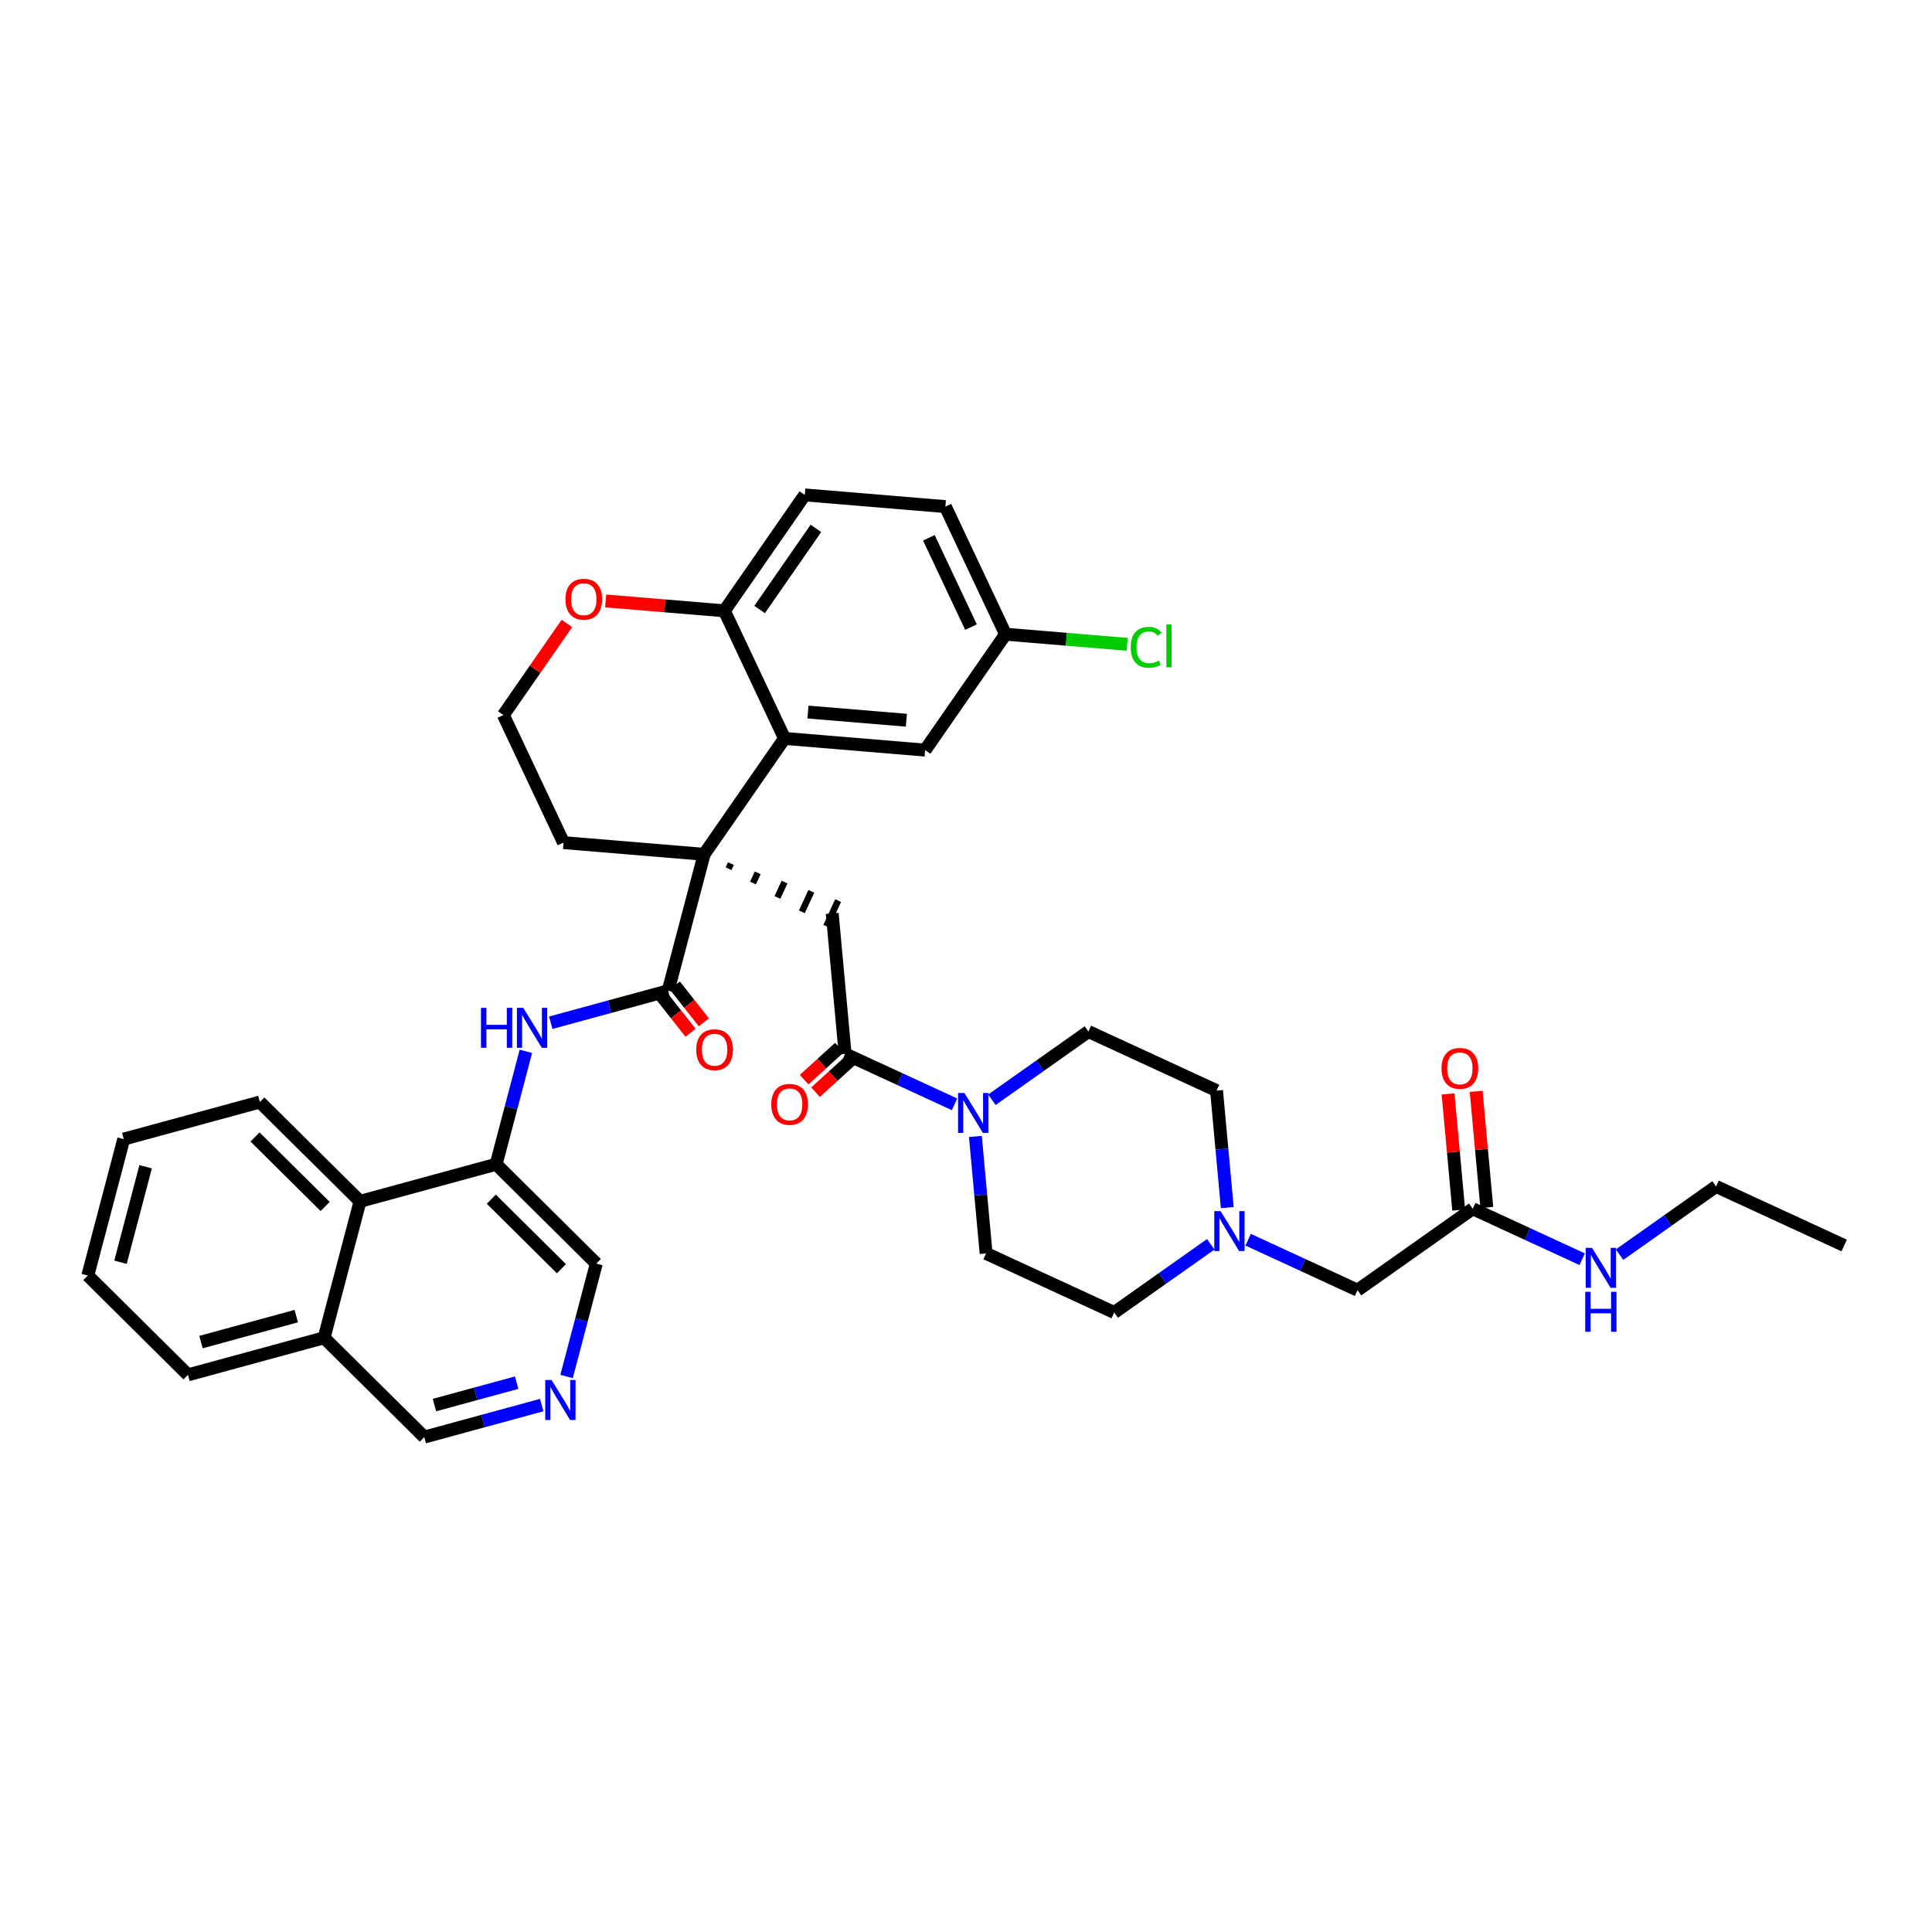 <?xml version='1.0' encoding='iso-8859-1'?>
<svg version='1.1' baseProfile='full'
              xmlns='http://www.w3.org/2000/svg'
                      xmlns:rdkit='http://www.rdkit.org/xml'
                      xmlns:xlink='http://www.w3.org/1999/xlink'
                  xml:space='preserve'
width='300px' height='300px' viewBox='0 0 300 300'>
<!-- END OF HEADER -->
<rect style='opacity:1.0;fill:#FFFFFF;stroke:none' width='300' height='300' x='0' y='0'> </rect>
<rect style='opacity:1.0;fill:#FFFFFF;stroke:none' width='300' height='300' x='0' y='0'> </rect>
<path class='bond-0 atom-0 atom-1' d='M 286.364,193.401 L 266.471,184.228' style='fill:none;fill-rule:evenodd;stroke:#000000;stroke-width:2.0px;stroke-linecap:butt;stroke-linejoin:miter;stroke-opacity:1' />
<path class='bond-1 atom-1 atom-2' d='M 266.471,184.228 L 258.976,189.524' style='fill:none;fill-rule:evenodd;stroke:#000000;stroke-width:2.0px;stroke-linecap:butt;stroke-linejoin:miter;stroke-opacity:1' />
<path class='bond-1 atom-1 atom-2' d='M 258.976,189.524 L 251.481,194.82' style='fill:none;fill-rule:evenodd;stroke:#0000FF;stroke-width:2.0px;stroke-linecap:butt;stroke-linejoin:miter;stroke-opacity:1' />
<path class='bond-2 atom-2 atom-3' d='M 245.681,195.531 L 237.185,191.614' style='fill:none;fill-rule:evenodd;stroke:#0000FF;stroke-width:2.0px;stroke-linecap:butt;stroke-linejoin:miter;stroke-opacity:1' />
<path class='bond-2 atom-2 atom-3' d='M 237.185,191.614 L 228.689,187.696' style='fill:none;fill-rule:evenodd;stroke:#000000;stroke-width:2.0px;stroke-linecap:butt;stroke-linejoin:miter;stroke-opacity:1' />
<path class='bond-3 atom-3 atom-4' d='M 230.87,187.496 L 230.042,178.479' style='fill:none;fill-rule:evenodd;stroke:#000000;stroke-width:2.0px;stroke-linecap:butt;stroke-linejoin:miter;stroke-opacity:1' />
<path class='bond-3 atom-3 atom-4' d='M 230.042,178.479 L 229.215,169.463' style='fill:none;fill-rule:evenodd;stroke:#FF0000;stroke-width:2.0px;stroke-linecap:butt;stroke-linejoin:miter;stroke-opacity:1' />
<path class='bond-3 atom-3 atom-4' d='M 226.507,187.896 L 225.68,178.88' style='fill:none;fill-rule:evenodd;stroke:#000000;stroke-width:2.0px;stroke-linecap:butt;stroke-linejoin:miter;stroke-opacity:1' />
<path class='bond-3 atom-3 atom-4' d='M 225.68,178.88 L 224.852,169.863' style='fill:none;fill-rule:evenodd;stroke:#FF0000;stroke-width:2.0px;stroke-linecap:butt;stroke-linejoin:miter;stroke-opacity:1' />
<path class='bond-4 atom-3 atom-5' d='M 228.689,187.696 L 210.798,200.337' style='fill:none;fill-rule:evenodd;stroke:#000000;stroke-width:2.0px;stroke-linecap:butt;stroke-linejoin:miter;stroke-opacity:1' />
<path class='bond-5 atom-5 atom-6' d='M 210.798,200.337 L 202.302,196.419' style='fill:none;fill-rule:evenodd;stroke:#000000;stroke-width:2.0px;stroke-linecap:butt;stroke-linejoin:miter;stroke-opacity:1' />
<path class='bond-5 atom-5 atom-6' d='M 202.302,196.419 L 193.806,192.501' style='fill:none;fill-rule:evenodd;stroke:#0000FF;stroke-width:2.0px;stroke-linecap:butt;stroke-linejoin:miter;stroke-opacity:1' />
<path class='bond-6 atom-6 atom-7' d='M 188.006,193.213 L 180.511,198.509' style='fill:none;fill-rule:evenodd;stroke:#0000FF;stroke-width:2.0px;stroke-linecap:butt;stroke-linejoin:miter;stroke-opacity:1' />
<path class='bond-6 atom-6 atom-7' d='M 180.511,198.509 L 173.016,203.805' style='fill:none;fill-rule:evenodd;stroke:#000000;stroke-width:2.0px;stroke-linecap:butt;stroke-linejoin:miter;stroke-opacity:1' />
<path class='bond-38 atom-38 atom-6' d='M 188.904,169.35 L 189.737,178.432' style='fill:none;fill-rule:evenodd;stroke:#000000;stroke-width:2.0px;stroke-linecap:butt;stroke-linejoin:miter;stroke-opacity:1' />
<path class='bond-38 atom-38 atom-6' d='M 189.737,178.432 L 190.571,187.514' style='fill:none;fill-rule:evenodd;stroke:#0000FF;stroke-width:2.0px;stroke-linecap:butt;stroke-linejoin:miter;stroke-opacity:1' />
<path class='bond-7 atom-7 atom-8' d='M 173.016,203.805 L 153.123,194.632' style='fill:none;fill-rule:evenodd;stroke:#000000;stroke-width:2.0px;stroke-linecap:butt;stroke-linejoin:miter;stroke-opacity:1' />
<path class='bond-8 atom-8 atom-9' d='M 153.123,194.632 L 152.29,185.55' style='fill:none;fill-rule:evenodd;stroke:#000000;stroke-width:2.0px;stroke-linecap:butt;stroke-linejoin:miter;stroke-opacity:1' />
<path class='bond-8 atom-8 atom-9' d='M 152.29,185.55 L 151.456,176.467' style='fill:none;fill-rule:evenodd;stroke:#0000FF;stroke-width:2.0px;stroke-linecap:butt;stroke-linejoin:miter;stroke-opacity:1' />
<path class='bond-9 atom-9 atom-10' d='M 148.221,171.48 L 139.725,167.563' style='fill:none;fill-rule:evenodd;stroke:#0000FF;stroke-width:2.0px;stroke-linecap:butt;stroke-linejoin:miter;stroke-opacity:1' />
<path class='bond-9 atom-9 atom-10' d='M 139.725,167.563 L 131.229,163.645' style='fill:none;fill-rule:evenodd;stroke:#000000;stroke-width:2.0px;stroke-linecap:butt;stroke-linejoin:miter;stroke-opacity:1' />
<path class='bond-36 atom-9 atom-37' d='M 154.021,170.769 L 161.516,165.473' style='fill:none;fill-rule:evenodd;stroke:#0000FF;stroke-width:2.0px;stroke-linecap:butt;stroke-linejoin:miter;stroke-opacity:1' />
<path class='bond-36 atom-9 atom-37' d='M 161.516,165.473 L 169.011,160.177' style='fill:none;fill-rule:evenodd;stroke:#000000;stroke-width:2.0px;stroke-linecap:butt;stroke-linejoin:miter;stroke-opacity:1' />
<path class='bond-10 atom-10 atom-11' d='M 130.345,162.672 L 127.605,165.16' style='fill:none;fill-rule:evenodd;stroke:#000000;stroke-width:2.0px;stroke-linecap:butt;stroke-linejoin:miter;stroke-opacity:1' />
<path class='bond-10 atom-10 atom-11' d='M 127.605,165.16 L 124.866,167.648' style='fill:none;fill-rule:evenodd;stroke:#FF0000;stroke-width:2.0px;stroke-linecap:butt;stroke-linejoin:miter;stroke-opacity:1' />
<path class='bond-10 atom-10 atom-11' d='M 132.112,164.618 L 129.373,167.106' style='fill:none;fill-rule:evenodd;stroke:#000000;stroke-width:2.0px;stroke-linecap:butt;stroke-linejoin:miter;stroke-opacity:1' />
<path class='bond-10 atom-10 atom-11' d='M 129.373,167.106 L 126.633,169.594' style='fill:none;fill-rule:evenodd;stroke:#FF0000;stroke-width:2.0px;stroke-linecap:butt;stroke-linejoin:miter;stroke-opacity:1' />
<path class='bond-11 atom-10 atom-12' d='M 131.229,163.645 L 129.226,141.831' style='fill:none;fill-rule:evenodd;stroke:#000000;stroke-width:2.0px;stroke-linecap:butt;stroke-linejoin:miter;stroke-opacity:1' />
<path class='bond-12 atom-13 atom-12' d='M 113.129,134.891 L 113.496,134.095' style='fill:none;fill-rule:evenodd;stroke:#000000;stroke-width:1.0px;stroke-linecap:butt;stroke-linejoin:miter;stroke-opacity:1' />
<path class='bond-12 atom-13 atom-12' d='M 116.924,137.123 L 117.658,135.532' style='fill:none;fill-rule:evenodd;stroke:#000000;stroke-width:1.0px;stroke-linecap:butt;stroke-linejoin:miter;stroke-opacity:1' />
<path class='bond-12 atom-13 atom-12' d='M 120.719,139.355 L 121.82,136.968' style='fill:none;fill-rule:evenodd;stroke:#000000;stroke-width:1.0px;stroke-linecap:butt;stroke-linejoin:miter;stroke-opacity:1' />
<path class='bond-12 atom-13 atom-12' d='M 124.514,141.588 L 125.982,138.405' style='fill:none;fill-rule:evenodd;stroke:#000000;stroke-width:1.0px;stroke-linecap:butt;stroke-linejoin:miter;stroke-opacity:1' />
<path class='bond-12 atom-13 atom-12' d='M 128.309,143.82 L 130.144,139.842' style='fill:none;fill-rule:evenodd;stroke:#000000;stroke-width:1.0px;stroke-linecap:butt;stroke-linejoin:miter;stroke-opacity:1' />
<path class='bond-13 atom-13 atom-14' d='M 109.334,132.658 L 103.755,153.841' style='fill:none;fill-rule:evenodd;stroke:#000000;stroke-width:2.0px;stroke-linecap:butt;stroke-linejoin:miter;stroke-opacity:1' />
<path class='bond-26 atom-13 atom-27' d='M 109.334,132.658 L 87.504,130.842' style='fill:none;fill-rule:evenodd;stroke:#000000;stroke-width:2.0px;stroke-linecap:butt;stroke-linejoin:miter;stroke-opacity:1' />
<path class='bond-39 atom-36 atom-13' d='M 121.822,114.661 L 109.334,132.658' style='fill:none;fill-rule:evenodd;stroke:#000000;stroke-width:2.0px;stroke-linecap:butt;stroke-linejoin:miter;stroke-opacity:1' />
<path class='bond-14 atom-14 atom-15' d='M 102.722,154.655 L 104.975,157.512' style='fill:none;fill-rule:evenodd;stroke:#000000;stroke-width:2.0px;stroke-linecap:butt;stroke-linejoin:miter;stroke-opacity:1' />
<path class='bond-14 atom-14 atom-15' d='M 104.975,157.512 L 107.227,160.37' style='fill:none;fill-rule:evenodd;stroke:#FF0000;stroke-width:2.0px;stroke-linecap:butt;stroke-linejoin:miter;stroke-opacity:1' />
<path class='bond-14 atom-14 atom-15' d='M 104.787,153.028 L 107.039,155.885' style='fill:none;fill-rule:evenodd;stroke:#000000;stroke-width:2.0px;stroke-linecap:butt;stroke-linejoin:miter;stroke-opacity:1' />
<path class='bond-14 atom-14 atom-15' d='M 107.039,155.885 L 109.291,158.743' style='fill:none;fill-rule:evenodd;stroke:#FF0000;stroke-width:2.0px;stroke-linecap:butt;stroke-linejoin:miter;stroke-opacity:1' />
<path class='bond-15 atom-14 atom-16' d='M 103.755,153.841 L 94.638,156.326' style='fill:none;fill-rule:evenodd;stroke:#000000;stroke-width:2.0px;stroke-linecap:butt;stroke-linejoin:miter;stroke-opacity:1' />
<path class='bond-15 atom-14 atom-16' d='M 94.638,156.326 L 85.52,158.81' style='fill:none;fill-rule:evenodd;stroke:#0000FF;stroke-width:2.0px;stroke-linecap:butt;stroke-linejoin:miter;stroke-opacity:1' />
<path class='bond-16 atom-16 atom-17' d='M 81.659,163.25 L 79.35,172.017' style='fill:none;fill-rule:evenodd;stroke:#0000FF;stroke-width:2.0px;stroke-linecap:butt;stroke-linejoin:miter;stroke-opacity:1' />
<path class='bond-16 atom-16 atom-17' d='M 79.35,172.017 L 77.041,180.784' style='fill:none;fill-rule:evenodd;stroke:#000000;stroke-width:2.0px;stroke-linecap:butt;stroke-linejoin:miter;stroke-opacity:1' />
<path class='bond-17 atom-17 atom-18' d='M 77.041,180.784 L 92.596,196.207' style='fill:none;fill-rule:evenodd;stroke:#000000;stroke-width:2.0px;stroke-linecap:butt;stroke-linejoin:miter;stroke-opacity:1' />
<path class='bond-17 atom-17 atom-18' d='M 76.289,186.209 L 87.178,197.005' style='fill:none;fill-rule:evenodd;stroke:#000000;stroke-width:2.0px;stroke-linecap:butt;stroke-linejoin:miter;stroke-opacity:1' />
<path class='bond-40 atom-26 atom-17' d='M 55.906,186.544 L 77.041,180.784' style='fill:none;fill-rule:evenodd;stroke:#000000;stroke-width:2.0px;stroke-linecap:butt;stroke-linejoin:miter;stroke-opacity:1' />
<path class='bond-18 atom-18 atom-19' d='M 92.596,196.207 L 90.287,204.974' style='fill:none;fill-rule:evenodd;stroke:#000000;stroke-width:2.0px;stroke-linecap:butt;stroke-linejoin:miter;stroke-opacity:1' />
<path class='bond-18 atom-18 atom-19' d='M 90.287,204.974 L 87.978,213.741' style='fill:none;fill-rule:evenodd;stroke:#0000FF;stroke-width:2.0px;stroke-linecap:butt;stroke-linejoin:miter;stroke-opacity:1' />
<path class='bond-19 atom-19 atom-20' d='M 84.116,218.181 L 74.999,220.665' style='fill:none;fill-rule:evenodd;stroke:#0000FF;stroke-width:2.0px;stroke-linecap:butt;stroke-linejoin:miter;stroke-opacity:1' />
<path class='bond-19 atom-19 atom-20' d='M 74.999,220.665 L 65.882,223.15' style='fill:none;fill-rule:evenodd;stroke:#000000;stroke-width:2.0px;stroke-linecap:butt;stroke-linejoin:miter;stroke-opacity:1' />
<path class='bond-19 atom-19 atom-20' d='M 80.229,214.699 L 73.847,216.438' style='fill:none;fill-rule:evenodd;stroke:#0000FF;stroke-width:2.0px;stroke-linecap:butt;stroke-linejoin:miter;stroke-opacity:1' />
<path class='bond-19 atom-19 atom-20' d='M 73.847,216.438 L 67.465,218.178' style='fill:none;fill-rule:evenodd;stroke:#000000;stroke-width:2.0px;stroke-linecap:butt;stroke-linejoin:miter;stroke-opacity:1' />
<path class='bond-20 atom-20 atom-21' d='M 65.882,223.15 L 50.327,207.727' style='fill:none;fill-rule:evenodd;stroke:#000000;stroke-width:2.0px;stroke-linecap:butt;stroke-linejoin:miter;stroke-opacity:1' />
<path class='bond-21 atom-21 atom-22' d='M 50.327,207.727 L 29.192,213.486' style='fill:none;fill-rule:evenodd;stroke:#000000;stroke-width:2.0px;stroke-linecap:butt;stroke-linejoin:miter;stroke-opacity:1' />
<path class='bond-21 atom-21 atom-22' d='M 46.004,204.364 L 31.21,208.396' style='fill:none;fill-rule:evenodd;stroke:#000000;stroke-width:2.0px;stroke-linecap:butt;stroke-linejoin:miter;stroke-opacity:1' />
<path class='bond-42 atom-26 atom-21' d='M 55.906,186.544 L 50.327,207.727' style='fill:none;fill-rule:evenodd;stroke:#000000;stroke-width:2.0px;stroke-linecap:butt;stroke-linejoin:miter;stroke-opacity:1' />
<path class='bond-22 atom-22 atom-23' d='M 29.192,213.486 L 13.636,198.063' style='fill:none;fill-rule:evenodd;stroke:#000000;stroke-width:2.0px;stroke-linecap:butt;stroke-linejoin:miter;stroke-opacity:1' />
<path class='bond-23 atom-23 atom-24' d='M 13.636,198.063 L 19.216,176.88' style='fill:none;fill-rule:evenodd;stroke:#000000;stroke-width:2.0px;stroke-linecap:butt;stroke-linejoin:miter;stroke-opacity:1' />
<path class='bond-23 atom-23 atom-24' d='M 18.71,196.001 L 22.615,181.173' style='fill:none;fill-rule:evenodd;stroke:#000000;stroke-width:2.0px;stroke-linecap:butt;stroke-linejoin:miter;stroke-opacity:1' />
<path class='bond-24 atom-24 atom-25' d='M 19.216,176.88 L 40.35,171.12' style='fill:none;fill-rule:evenodd;stroke:#000000;stroke-width:2.0px;stroke-linecap:butt;stroke-linejoin:miter;stroke-opacity:1' />
<path class='bond-25 atom-25 atom-26' d='M 40.35,171.12 L 55.906,186.544' style='fill:none;fill-rule:evenodd;stroke:#000000;stroke-width:2.0px;stroke-linecap:butt;stroke-linejoin:miter;stroke-opacity:1' />
<path class='bond-25 atom-25 atom-26' d='M 39.599,176.545 L 50.488,187.341' style='fill:none;fill-rule:evenodd;stroke:#000000;stroke-width:2.0px;stroke-linecap:butt;stroke-linejoin:miter;stroke-opacity:1' />
<path class='bond-27 atom-27 atom-28' d='M 87.504,130.842 L 78.162,111.028' style='fill:none;fill-rule:evenodd;stroke:#000000;stroke-width:2.0px;stroke-linecap:butt;stroke-linejoin:miter;stroke-opacity:1' />
<path class='bond-28 atom-28 atom-29' d='M 78.162,111.028 L 83.094,103.92' style='fill:none;fill-rule:evenodd;stroke:#000000;stroke-width:2.0px;stroke-linecap:butt;stroke-linejoin:miter;stroke-opacity:1' />
<path class='bond-28 atom-28 atom-29' d='M 83.094,103.92 L 88.026,96.812' style='fill:none;fill-rule:evenodd;stroke:#FF0000;stroke-width:2.0px;stroke-linecap:butt;stroke-linejoin:miter;stroke-opacity:1' />
<path class='bond-29 atom-29 atom-30' d='M 94.045,93.314 L 103.262,94.08' style='fill:none;fill-rule:evenodd;stroke:#FF0000;stroke-width:2.0px;stroke-linecap:butt;stroke-linejoin:miter;stroke-opacity:1' />
<path class='bond-29 atom-29 atom-30' d='M 103.262,94.08 L 112.48,94.847' style='fill:none;fill-rule:evenodd;stroke:#000000;stroke-width:2.0px;stroke-linecap:butt;stroke-linejoin:miter;stroke-opacity:1' />
<path class='bond-30 atom-30 atom-31' d='M 112.48,94.847 L 124.968,76.85' style='fill:none;fill-rule:evenodd;stroke:#000000;stroke-width:2.0px;stroke-linecap:butt;stroke-linejoin:miter;stroke-opacity:1' />
<path class='bond-30 atom-30 atom-31' d='M 117.952,94.645 L 126.694,82.047' style='fill:none;fill-rule:evenodd;stroke:#000000;stroke-width:2.0px;stroke-linecap:butt;stroke-linejoin:miter;stroke-opacity:1' />
<path class='bond-41 atom-36 atom-30' d='M 121.822,114.661 L 112.48,94.847' style='fill:none;fill-rule:evenodd;stroke:#000000;stroke-width:2.0px;stroke-linecap:butt;stroke-linejoin:miter;stroke-opacity:1' />
<path class='bond-31 atom-31 atom-32' d='M 124.968,76.85 L 146.798,78.666' style='fill:none;fill-rule:evenodd;stroke:#000000;stroke-width:2.0px;stroke-linecap:butt;stroke-linejoin:miter;stroke-opacity:1' />
<path class='bond-32 atom-32 atom-33' d='M 146.798,78.666 L 156.14,98.48' style='fill:none;fill-rule:evenodd;stroke:#000000;stroke-width:2.0px;stroke-linecap:butt;stroke-linejoin:miter;stroke-opacity:1' />
<path class='bond-32 atom-32 atom-33' d='M 144.236,83.507 L 150.776,97.376' style='fill:none;fill-rule:evenodd;stroke:#000000;stroke-width:2.0px;stroke-linecap:butt;stroke-linejoin:miter;stroke-opacity:1' />
<path class='bond-33 atom-33 atom-34' d='M 156.14,98.48 L 165.585,99.265' style='fill:none;fill-rule:evenodd;stroke:#000000;stroke-width:2.0px;stroke-linecap:butt;stroke-linejoin:miter;stroke-opacity:1' />
<path class='bond-33 atom-33 atom-34' d='M 165.585,99.265 L 175.03,100.051' style='fill:none;fill-rule:evenodd;stroke:#00CC00;stroke-width:2.0px;stroke-linecap:butt;stroke-linejoin:miter;stroke-opacity:1' />
<path class='bond-34 atom-33 atom-35' d='M 156.14,98.48 L 143.652,116.477' style='fill:none;fill-rule:evenodd;stroke:#000000;stroke-width:2.0px;stroke-linecap:butt;stroke-linejoin:miter;stroke-opacity:1' />
<path class='bond-35 atom-35 atom-36' d='M 143.652,116.477 L 121.822,114.661' style='fill:none;fill-rule:evenodd;stroke:#000000;stroke-width:2.0px;stroke-linecap:butt;stroke-linejoin:miter;stroke-opacity:1' />
<path class='bond-35 atom-35 atom-36' d='M 140.741,111.838 L 125.46,110.567' style='fill:none;fill-rule:evenodd;stroke:#000000;stroke-width:2.0px;stroke-linecap:butt;stroke-linejoin:miter;stroke-opacity:1' />
<path class='bond-37 atom-37 atom-38' d='M 169.011,160.177 L 188.904,169.35' style='fill:none;fill-rule:evenodd;stroke:#000000;stroke-width:2.0px;stroke-linecap:butt;stroke-linejoin:miter;stroke-opacity:1' />
<path  class='atom-2' d='M 247.21 193.767
L 249.243 197.053
Q 249.444 197.377, 249.768 197.964
Q 250.092 198.551, 250.11 198.586
L 250.11 193.767
L 250.934 193.767
L 250.934 199.971
L 250.084 199.971
L 247.902 196.378
Q 247.648 195.958, 247.376 195.476
Q 247.113 194.994, 247.034 194.845
L 247.034 199.971
L 246.228 199.971
L 246.228 193.767
L 247.21 193.767
' fill='#0000FF'/>
<path  class='atom-2' d='M 246.154 200.591
L 246.995 200.591
L 246.995 203.229
L 250.167 203.229
L 250.167 200.591
L 251.008 200.591
L 251.008 206.795
L 250.167 206.795
L 250.167 203.929
L 246.995 203.929
L 246.995 206.795
L 246.154 206.795
L 246.154 200.591
' fill='#0000FF'/>
<path  class='atom-4' d='M 223.839 165.9
Q 223.839 164.41, 224.575 163.578
Q 225.311 162.745, 226.686 162.745
Q 228.062 162.745, 228.798 163.578
Q 229.534 164.41, 229.534 165.9
Q 229.534 167.407, 228.789 168.265
Q 228.045 169.115, 226.686 169.115
Q 225.319 169.115, 224.575 168.265
Q 223.839 167.415, 223.839 165.9
M 226.686 168.414
Q 227.633 168.414, 228.141 167.783
Q 228.658 167.144, 228.658 165.9
Q 228.658 164.682, 228.141 164.068
Q 227.633 163.446, 226.686 163.446
Q 225.74 163.446, 225.223 164.06
Q 224.715 164.673, 224.715 165.9
Q 224.715 167.153, 225.223 167.783
Q 225.74 168.414, 226.686 168.414
' fill='#FF0000'/>
<path  class='atom-6' d='M 189.535 188.062
L 191.567 191.348
Q 191.769 191.672, 192.093 192.259
Q 192.417 192.846, 192.435 192.881
L 192.435 188.062
L 193.259 188.062
L 193.259 194.266
L 192.409 194.266
L 190.227 190.673
Q 189.973 190.253, 189.701 189.771
Q 189.438 189.289, 189.359 189.14
L 189.359 194.266
L 188.553 194.266
L 188.553 188.062
L 189.535 188.062
' fill='#0000FF'/>
<path  class='atom-9' d='M 149.75 169.716
L 151.783 173.002
Q 151.984 173.326, 152.308 173.913
Q 152.633 174.5, 152.65 174.535
L 152.65 169.716
L 153.474 169.716
L 153.474 175.92
L 152.624 175.92
L 150.442 172.327
Q 150.188 171.907, 149.916 171.425
Q 149.653 170.943, 149.575 170.794
L 149.575 175.92
L 148.768 175.92
L 148.768 169.716
L 149.75 169.716
' fill='#0000FF'/>
<path  class='atom-11' d='M 119.763 171.489
Q 119.763 170, 120.499 169.167
Q 121.235 168.335, 122.611 168.335
Q 123.986 168.335, 124.723 169.167
Q 125.459 170, 125.459 171.489
Q 125.459 172.996, 124.714 173.855
Q 123.969 174.705, 122.611 174.705
Q 121.244 174.705, 120.499 173.855
Q 119.763 173.005, 119.763 171.489
M 122.611 174.004
Q 123.557 174.004, 124.065 173.373
Q 124.582 172.733, 124.582 171.489
Q 124.582 170.271, 124.065 169.658
Q 123.557 169.036, 122.611 169.036
Q 121.664 169.036, 121.148 169.649
Q 120.639 170.262, 120.639 171.489
Q 120.639 172.742, 121.148 173.373
Q 121.664 174.004, 122.611 174.004
' fill='#FF0000'/>
<path  class='atom-15' d='M 108.113 163.002
Q 108.113 161.512, 108.849 160.68
Q 109.585 159.847, 110.961 159.847
Q 112.336 159.847, 113.072 160.68
Q 113.808 161.512, 113.808 163.002
Q 113.808 164.509, 113.064 165.368
Q 112.319 166.218, 110.961 166.218
Q 109.594 166.218, 108.849 165.368
Q 108.113 164.518, 108.113 163.002
M 110.961 165.517
Q 111.907 165.517, 112.415 164.886
Q 112.932 164.246, 112.932 163.002
Q 112.932 161.784, 112.415 161.171
Q 111.907 160.548, 110.961 160.548
Q 110.014 160.548, 109.497 161.162
Q 108.989 161.775, 108.989 163.002
Q 108.989 164.255, 109.497 164.886
Q 110.014 165.517, 110.961 165.517
' fill='#FF0000'/>
<path  class='atom-16' d='M 74.686 156.499
L 75.527 156.499
L 75.527 159.136
L 78.699 159.136
L 78.699 156.499
L 79.54 156.499
L 79.54 162.703
L 78.699 162.703
L 78.699 159.837
L 75.527 159.837
L 75.527 162.703
L 74.686 162.703
L 74.686 156.499
' fill='#0000FF'/>
<path  class='atom-16' d='M 81.249 156.499
L 83.281 159.785
Q 83.483 160.109, 83.807 160.696
Q 84.131 161.283, 84.149 161.318
L 84.149 156.499
L 84.973 156.499
L 84.973 162.703
L 84.123 162.703
L 81.941 159.11
Q 81.687 158.69, 81.415 158.208
Q 81.152 157.726, 81.073 157.577
L 81.073 162.703
L 80.267 162.703
L 80.267 156.499
L 81.249 156.499
' fill='#0000FF'/>
<path  class='atom-19' d='M 85.645 214.289
L 87.678 217.574
Q 87.88 217.899, 88.204 218.486
Q 88.528 219.073, 88.546 219.108
L 88.546 214.289
L 89.369 214.289
L 89.369 220.492
L 88.519 220.492
L 86.338 216.9
Q 86.084 216.479, 85.812 215.997
Q 85.549 215.515, 85.47 215.366
L 85.47 220.492
L 84.664 220.492
L 84.664 214.289
L 85.645 214.289
' fill='#0000FF'/>
<path  class='atom-29' d='M 87.802 93.049
Q 87.802 91.559, 88.538 90.727
Q 89.274 89.894, 90.65 89.894
Q 92.025 89.894, 92.761 90.727
Q 93.497 91.559, 93.497 93.049
Q 93.497 94.556, 92.753 95.414
Q 92.008 96.264, 90.65 96.264
Q 89.283 96.264, 88.538 95.414
Q 87.802 94.564, 87.802 93.049
M 90.65 95.563
Q 91.596 95.563, 92.104 94.933
Q 92.621 94.293, 92.621 93.049
Q 92.621 91.831, 92.104 91.217
Q 91.596 90.595, 90.65 90.595
Q 89.703 90.595, 89.186 91.209
Q 88.678 91.822, 88.678 93.049
Q 88.678 94.302, 89.186 94.933
Q 89.703 95.563, 90.65 95.563
' fill='#FF0000'/>
<path  class='atom-34' d='M 175.578 100.51
Q 175.578 98.968, 176.296 98.162
Q 177.024 97.347, 178.399 97.347
Q 179.679 97.347, 180.362 98.25
L 179.784 98.723
Q 179.284 98.066, 178.399 98.066
Q 177.462 98.066, 176.962 98.697
Q 176.472 99.319, 176.472 100.51
Q 176.472 101.737, 176.98 102.368
Q 177.497 102.999, 178.496 102.999
Q 179.179 102.999, 179.977 102.587
L 180.222 103.244
Q 179.898 103.455, 179.407 103.577
Q 178.916 103.7, 178.373 103.7
Q 177.024 103.7, 176.296 102.876
Q 175.578 102.053, 175.578 100.51
' fill='#00CC00'/>
<path  class='atom-34' d='M 181.116 96.971
L 181.922 96.971
L 181.922 103.621
L 181.116 103.621
L 181.116 96.971
' fill='#00CC00'/>
</svg>
